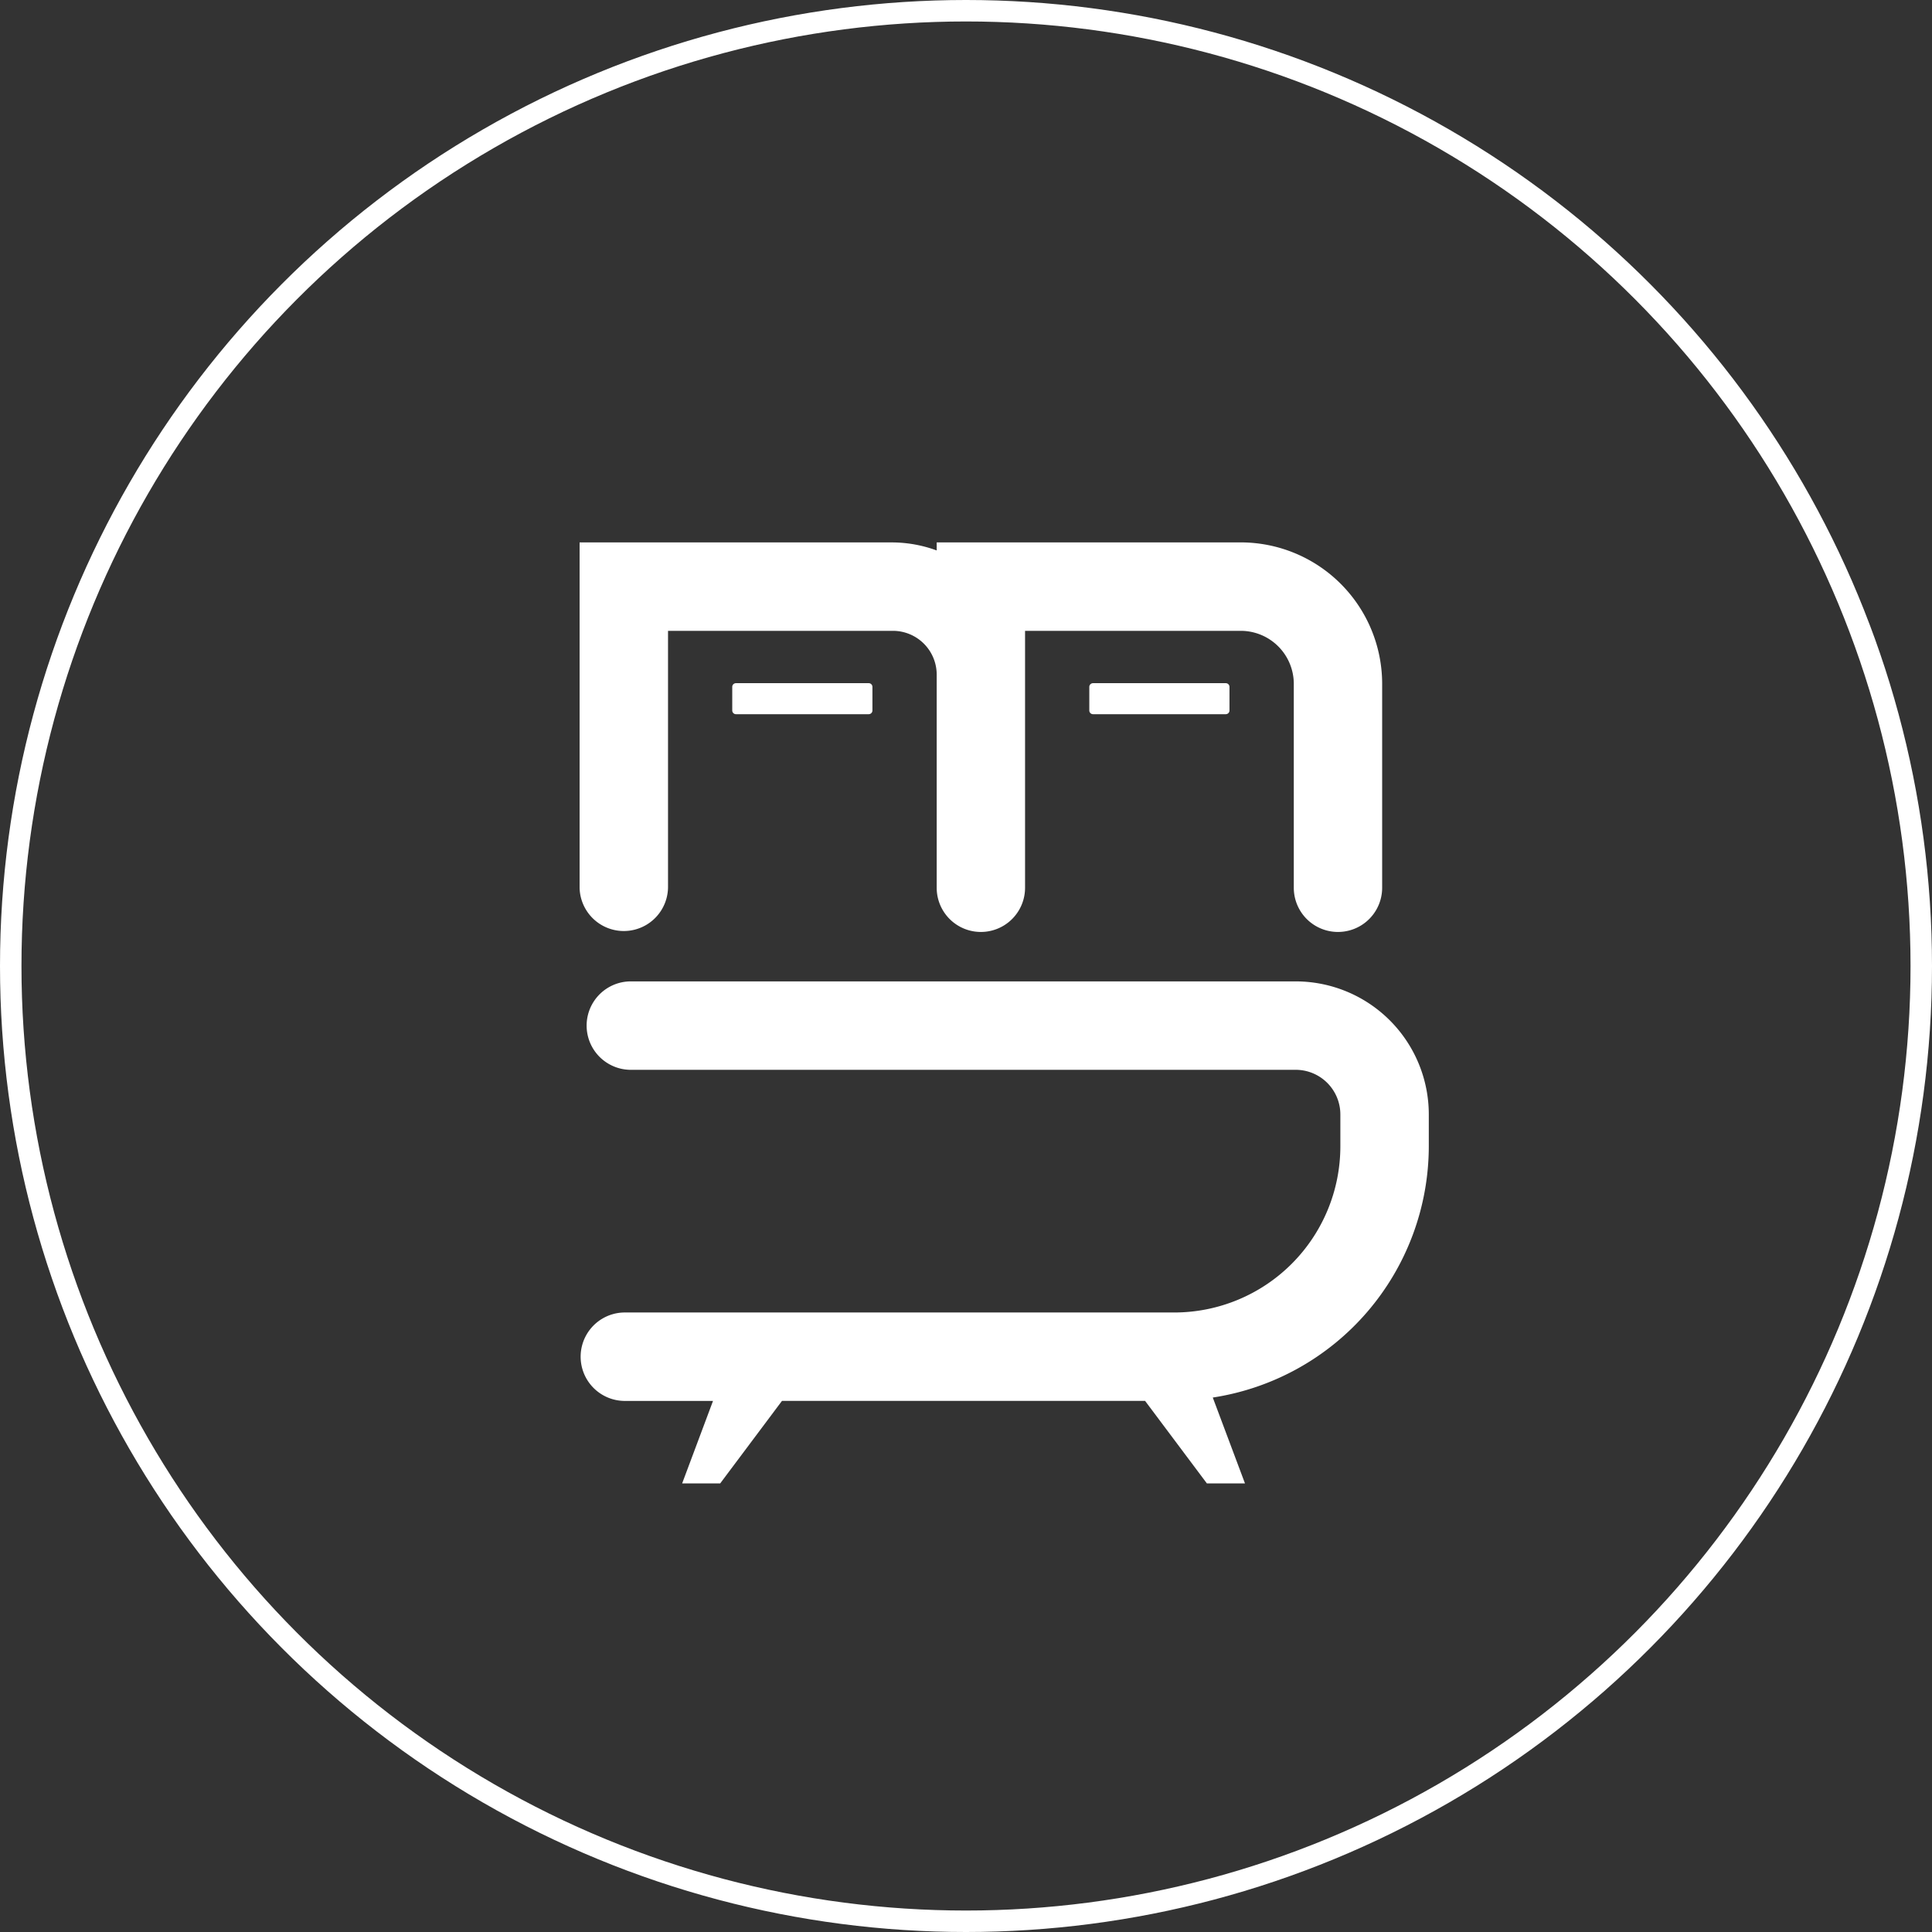 <svg xmlns="http://www.w3.org/2000/svg" width="90" height="90" viewBox="0 0 90 90">
  <rect x="0" y="0" width="90" height="90" fill="#333333" stroke="none"/>
  <g id="Gruppe_515" data-name="Gruppe 515" transform="translate(0 0.171)">
    <path id="Rechteck_101" data-name="Rechteck 101" d="M.173,0H6.358A.172.172,0,0,1,6.53.172v1.1a.173.173,0,0,1-.173.173H.173A.173.173,0,0,1,0,1.27V.173A.173.173,0,0,1,.173,0Z" transform="translate(34.111 31.654)" fill="#fff"/>
    <path id="Rechteck_102" data-name="Rechteck 102" d="M.174,0H6.358A.172.172,0,0,1,6.53.172v1.1a.173.173,0,0,1-.173.173H.173A.173.173,0,0,1,0,1.27V.174A.174.174,0,0,1,.174,0Z" transform="translate(50.744 31.654)" fill="#fff"/>
    <path id="Pfad_306" data-name="Pfad 306" d="M38.546,12H7.527a2.06,2.06,0,0,0,0,4.119H38.546a2.081,2.081,0,0,1,2.078,2.08v1.481a7.742,7.742,0,0,1-7.739,7.744H7.248a2.06,2.06,0,0,0,0,4.119H11.4L9.962,35.386h1.772l2.879-3.845H31.527l2.879,3.845h1.775l-1.5-4A11.858,11.858,0,0,0,44.744,19.677V18.2a6.2,6.2,0,0,0-6.2-6.2" transform="translate(21.815 33.546)" fill="#fff"/>
    <path id="Pfad_307" data-name="Pfad 307" d="M21.822,4.388v.374a6.079,6.079,0,0,0-2.041-.374H5.187V20.476a2.06,2.06,0,0,0,4.119,0V8.507H19.781a2.04,2.04,0,0,1,2.041,2.04v9.929a2.058,2.058,0,1,0,4.116,0V8.507H35.989a2.472,2.472,0,0,1,2.468,2.469v9.5a2.058,2.058,0,1,0,4.116,0v-9.5a6.589,6.589,0,0,0-6.584-6.589Z" transform="translate(21.813 20.709)" fill="#fff"/>
    <g id="Ellipse_19" data-name="Ellipse 19" transform="translate(0 -0.171)" fill="none" stroke="#fff" stroke-width="1">
      <circle cx="45" cy="45" r="45" stroke="none"/>
      <circle cx="45" cy="45" r="44.5" fill="none"/>
    </g>
  </g>
</svg>

